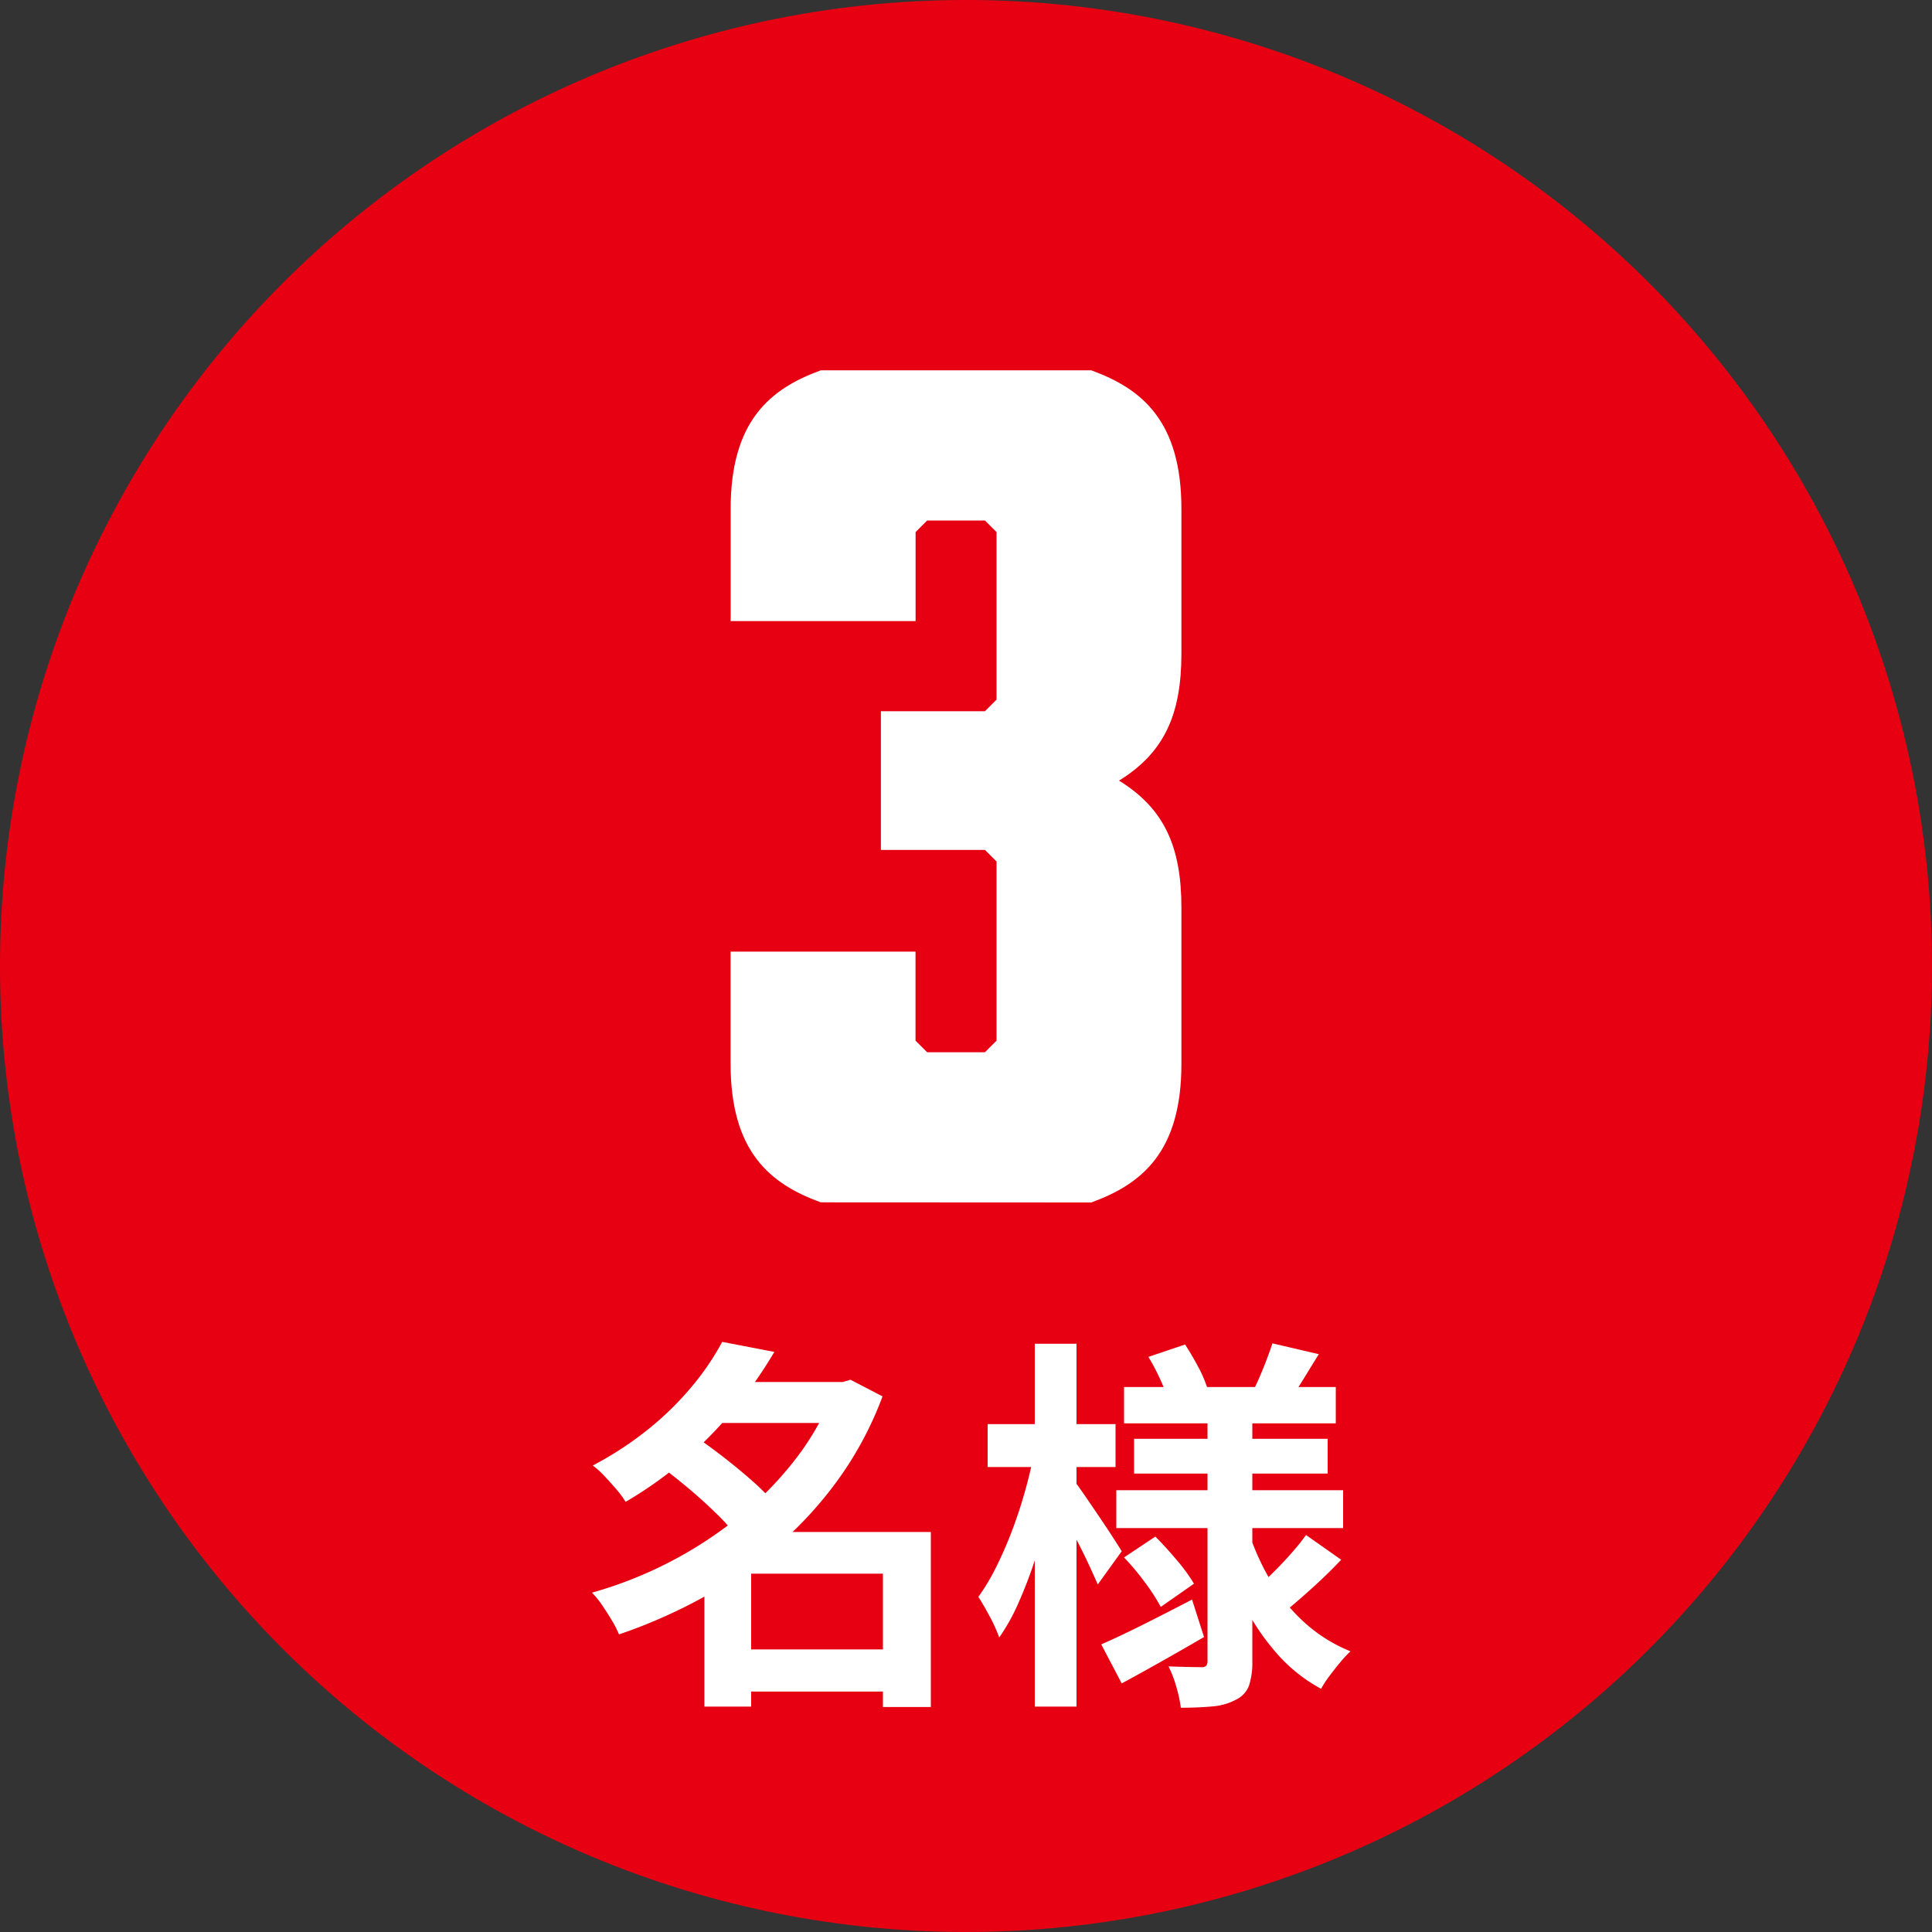 <svg id="グループ_261" data-name="グループ 261" xmlns="http://www.w3.org/2000/svg" xmlns:xlink="http://www.w3.org/1999/xlink" width="100" height="100" viewBox="0 0 100 100">
  <rect x="0" y="0" width="100" height="100" fill="#333333" stroke="none"/>
  <defs>
    <clipPath id="clip-path">
      <rect id="長方形_235" data-name="長方形 235" width="100" height="100" fill="none"/>
    </clipPath>
  </defs>
  <g id="グループ_260" data-name="グループ 260" clip-path="url(#clip-path)">
    <path id="パス_2035" data-name="パス 2035" d="M50,0A50,50,0,1,1,0,50,50,50,0,0,1,50,0" fill="#e60012"/>
    <path id="パス_2036" data-name="パス 2036" d="M73.82,140.989h.44l.4-.12,1.66.861A18.257,18.257,0,0,1,74.05,146a19.872,19.872,0,0,1-3.18,3.469A22.532,22.532,0,0,1,67,152.15a27.143,27.143,0,0,1-4.32,1.9,5.542,5.542,0,0,0-.38-.74q-.24-.4-.5-.78a4.509,4.509,0,0,0-.52-.64,21.262,21.262,0,0,0,7.65-3.96,17.811,17.811,0,0,0,2.93-3.01,13.635,13.635,0,0,0,1.96-3.53Zm-5.8-2.08,2.7.52a23.171,23.171,0,0,1-1.969,2.83,22.067,22.067,0,0,1-2.52,2.62,20.507,20.507,0,0,1-3.21,2.31,4.927,4.927,0,0,0-.48-.651q-.3-.35-.62-.69a4.271,4.271,0,0,0-.6-.54,17.651,17.651,0,0,0,2.951-1.94,15.925,15.925,0,0,0,2.23-2.21,13.693,13.693,0,0,0,1.52-2.25m-3.161,6.46,1.8-1.54q.7.481,1.47,1.08t1.46,1.21a10.1,10.1,0,0,1,1.13,1.15l-1.94,1.72a9.984,9.984,0,0,0-1.04-1.17q-.66-.65-1.42-1.29t-1.46-1.16m4.66,3.381h8.02v2.159H69.52v6.88H67.1v-7.28l1.84-1.759Zm-2.04-7.761h7.1v2.12h-7.1Zm1.02,13.84h8.94v2.18H68.5Zm7.839-6.079h2.48v9.059H76.34Z" transform="translate(-30.64 -69.454)" fill="#fff"/>
    <path id="パス_2037" data-name="パス 2037" d="M104.16,144.77l1.32.439q-.2,1.2-.52,2.47t-.72,2.5a23.7,23.7,0,0,1-.87,2.29,10.456,10.456,0,0,1-1.01,1.82,7.907,7.907,0,0,0-.49-1.081q-.33-.619-.59-1.02a10.851,10.851,0,0,0,.92-1.54,20.422,20.422,0,0,0,.821-1.88q.379-1,.669-2.031t.47-1.969m-2.4-1.52h6.62v2.22h-6.62Zm2.44-4.16h2.16v18.78H104.2Zm2.06,7.12q.16.2.511.71t.75,1.1q.4.59.73,1.1t.449.71l-1.24,1.719q-.18-.419-.459-1.02t-.611-1.24l-.62-1.2q-.29-.559-.51-.92Zm1.38,8.44q.919-.4,2.16-1.02t2.54-1.3l.62,1.94q-1.061.619-2.18,1.25t-2.08,1.15Zm.78-7.98h11.74v1.96H108.42Zm.4-5.34h10.96v1.88H108.82Zm0,8.82,1.62-1.08q.54.54,1.12,1.23a8.835,8.835,0,0,1,.88,1.21l-1.72,1.2a9.827,9.827,0,0,0-.82-1.27,12.932,12.932,0,0,0-1.08-1.29m.52-6.14h10.02v1.8H109.34Zm.74-4.24,1.9-.641q.34.521.67,1.141a6.247,6.247,0,0,1,.47,1.079l-2,.72a7.165,7.165,0,0,0-.42-1.12,10.747,10.747,0,0,0-.62-1.18m3.06,2.84h2.32v12.9a3.864,3.864,0,0,1-.17,1.27,1.326,1.326,0,0,1-.67.73,3.081,3.081,0,0,1-1.21.35q-.71.07-1.65.07a7.266,7.266,0,0,0-.239-1.1,5.661,5.661,0,0,0-.4-1.04c.346.013.691.023,1.03.03s.563.01.67.01a.32.32,0,0,0,.26-.08.446.446,0,0,0,.06-.26Zm2.18,6.38a12.784,12.784,0,0,0,1.18,2.52,9.016,9.016,0,0,0,1.74,2.08,8,8,0,0,0,2.3,1.42,5.791,5.791,0,0,0-.531.57q-.29.35-.56.71a5.176,5.176,0,0,0-.429.66,8.275,8.275,0,0,1-2.311-1.85,12.2,12.2,0,0,1-1.74-2.61,18.162,18.162,0,0,1-1.21-3.14Zm1.18-9.92,2.4.56q-.42.681-.8,1.3t-.7,1.06l-1.86-.54q.259-.519.529-1.2t.431-1.18m1.74,9.92,1.82,1.281q-.661.7-1.41,1.38t-1.33,1.161l-1.54-1.161q.38-.34.84-.8t.89-.95a11.574,11.574,0,0,0,.73-.91" transform="translate(-50.64 -69.535)" fill="#fff"/>
    <path id="パス_2038" data-name="パス 2038" d="M80.3,81.4c-2.633-.957-4.666-2.632-4.666-7.178v-5.8h9.572V73.03l.6.6H88.8l.6-.6V63.758l-.6-.6H83.414V55.98H88.8l.6-.6V46.708l-.6-.6h-2.99l-.6.6v4.606H75.637v-5.8c0-4.547,2.034-6.222,4.666-7.179h14c2.632.958,4.666,2.632,4.666,7.179v7.477c0,3.171-.9,5.145-3.23,6.581,2.333,1.436,3.23,3.41,3.23,6.581v8.076c0,4.546-2.034,6.222-4.666,7.178Z" transform="translate(-37.819 -19.167)" fill="#fff"/>
  </g>
</svg>

